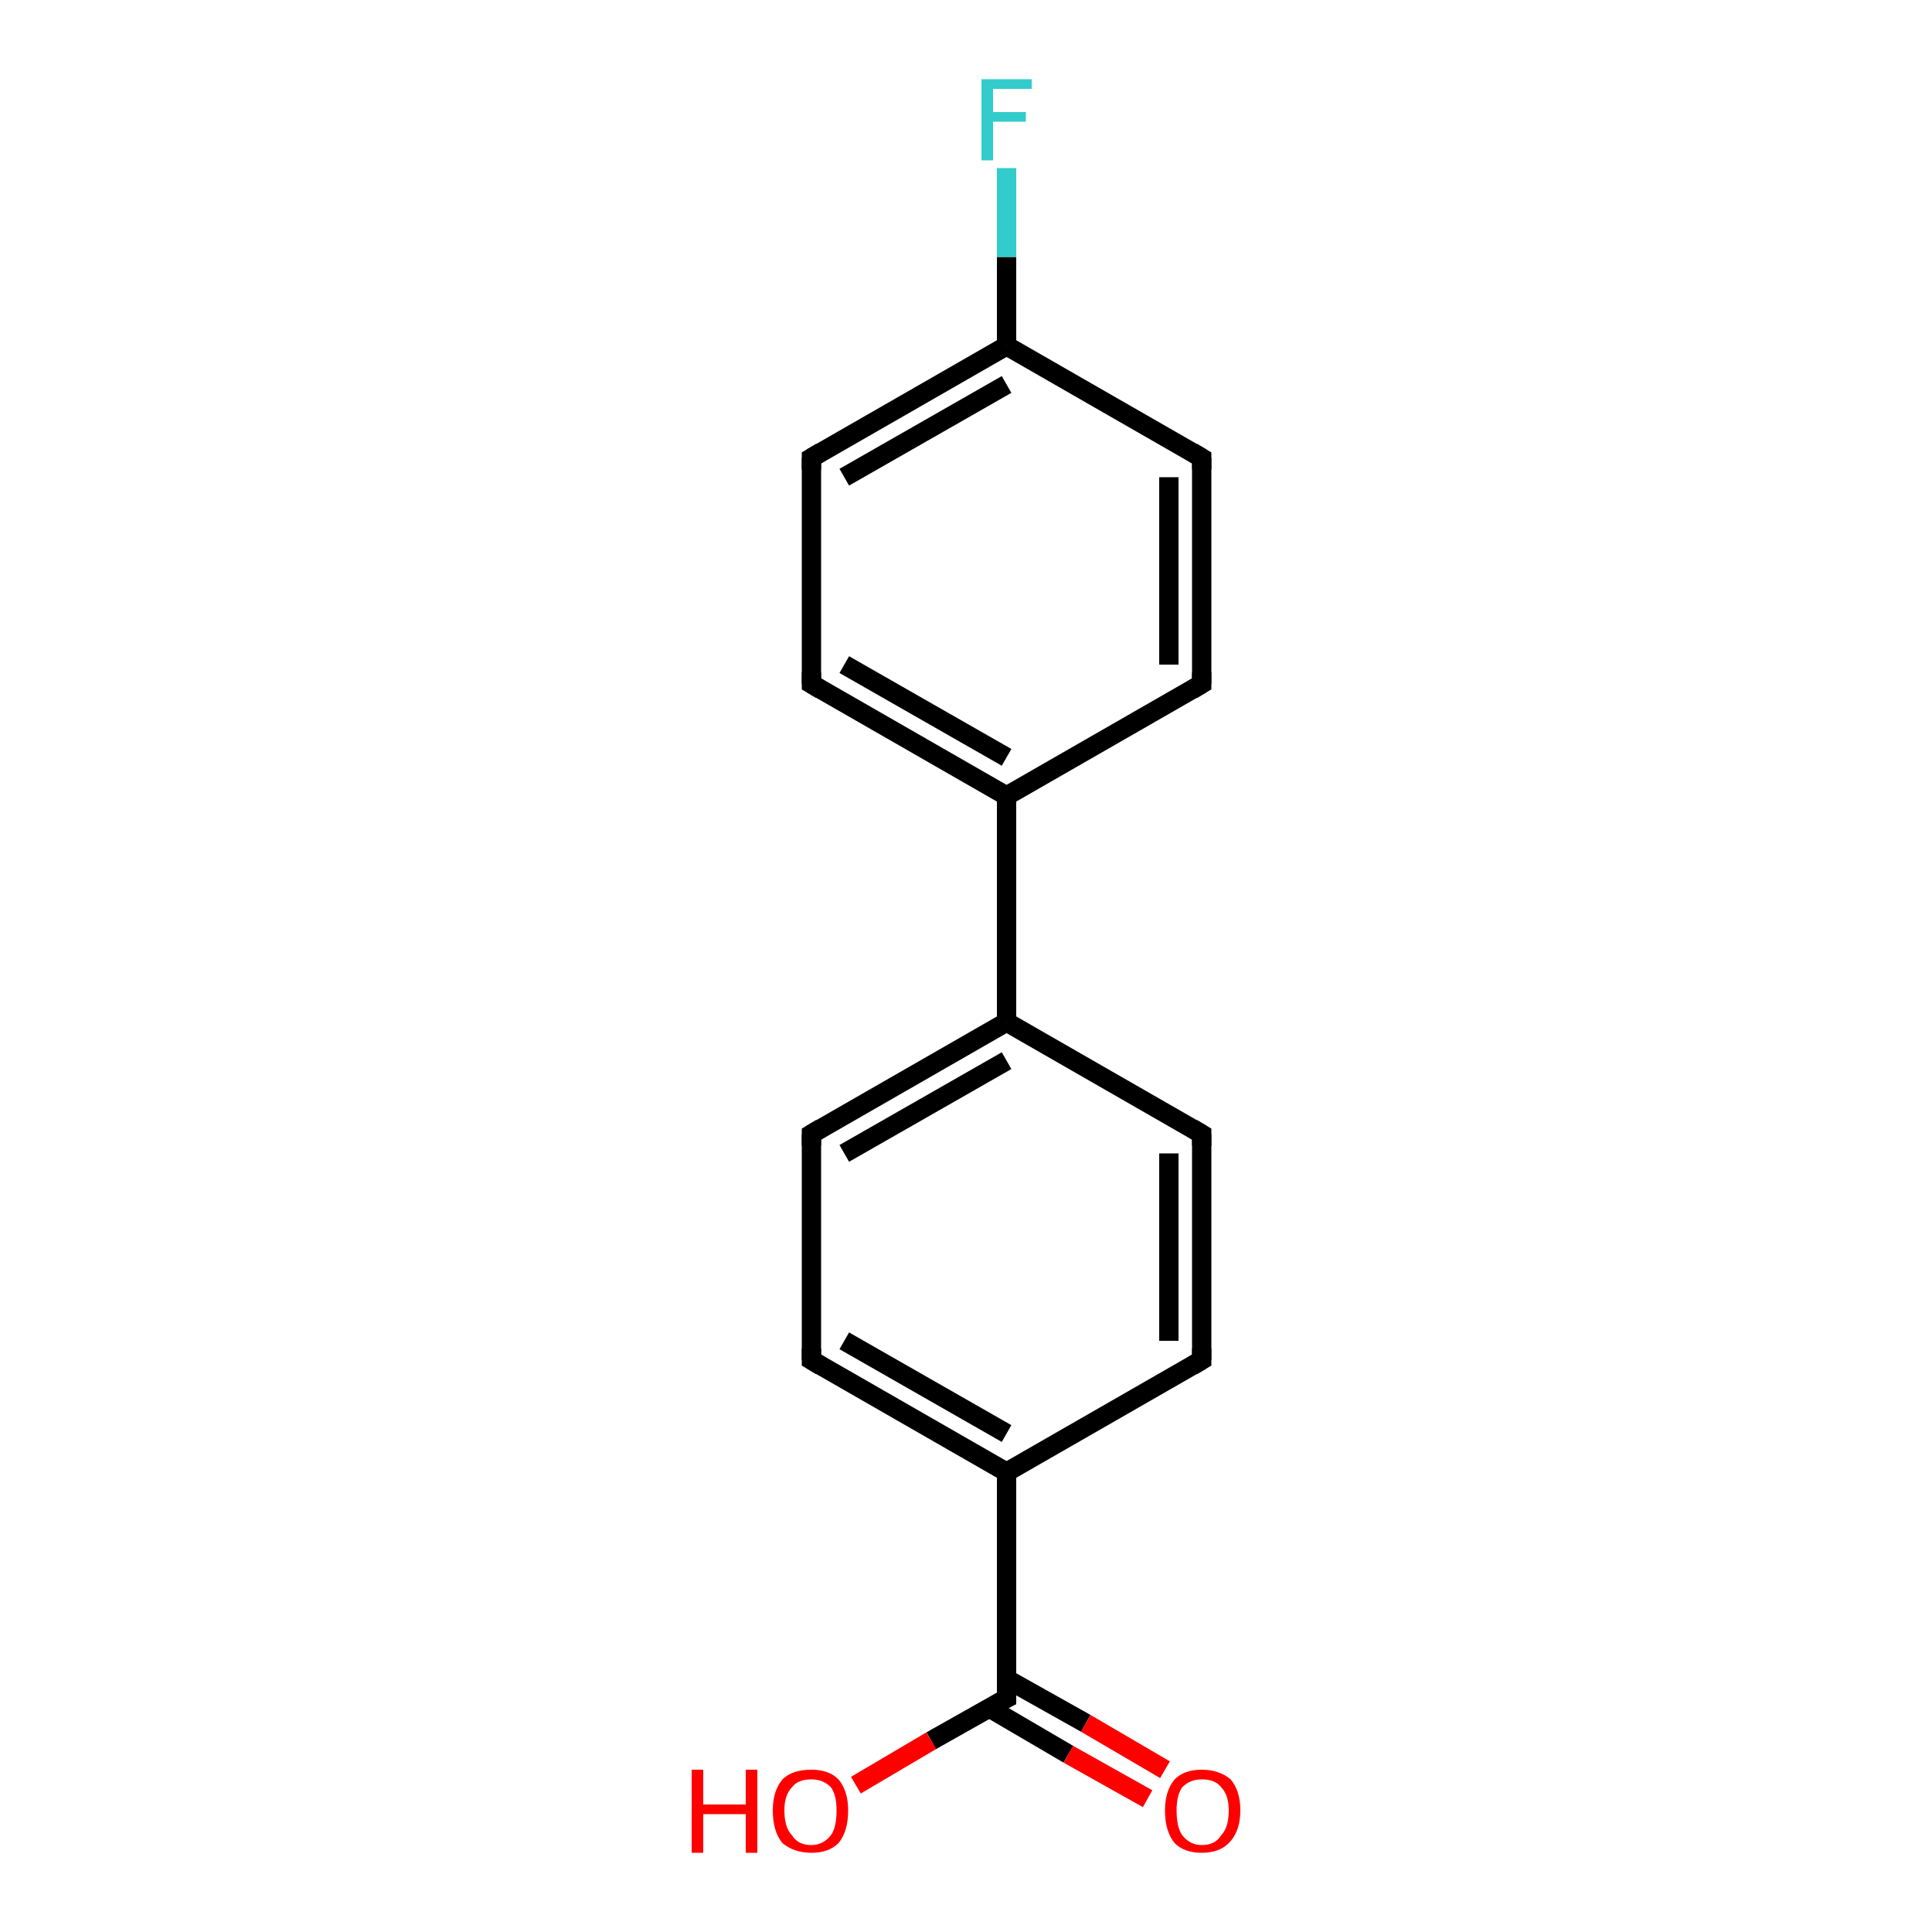 <?xml version='1.0' encoding='iso-8859-1'?>
<svg version='1.1' baseProfile='full'
              xmlns='http://www.w3.org/2000/svg'
                      xmlns:rdkit='http://www.rdkit.org/xml'
                      xmlns:xlink='http://www.w3.org/1999/xlink'
                  xml:space='preserve'
width='100px' height='100px' viewBox='0 0 100 100'>
<!-- END OF HEADER -->
<rect style='opacity:1.0;fill:#FFFFFF;stroke:none' width='100.0' height='100.0' x='0.0' y='0.0'> </rect>
<path class='bond-0 atom-0 atom-1' d='M 42.0,23.7 L 52.1,17.9' style='fill:none;fill-rule:evenodd;stroke:#000000;stroke-width:1.0px;stroke-linecap:butt;stroke-linejoin:miter;stroke-opacity:1' />
<path class='bond-0 atom-0 atom-1' d='M 43.7,24.7 L 52.1,19.9' style='fill:none;fill-rule:evenodd;stroke:#000000;stroke-width:1.0px;stroke-linecap:butt;stroke-linejoin:miter;stroke-opacity:1' />
<path class='bond-1 atom-0 atom-5' d='M 42.0,23.7 L 42.0,35.4' style='fill:none;fill-rule:evenodd;stroke:#000000;stroke-width:1.0px;stroke-linecap:butt;stroke-linejoin:miter;stroke-opacity:1' />
<path class='bond-2 atom-1 atom-2' d='M 52.1,17.9 L 62.2,23.7' style='fill:none;fill-rule:evenodd;stroke:#000000;stroke-width:1.0px;stroke-linecap:butt;stroke-linejoin:miter;stroke-opacity:1' />
<path class='bond-3 atom-1 atom-12' d='M 52.1,17.9 L 52.1,13.3' style='fill:none;fill-rule:evenodd;stroke:#000000;stroke-width:1.0px;stroke-linecap:butt;stroke-linejoin:miter;stroke-opacity:1' />
<path class='bond-3 atom-1 atom-12' d='M 52.1,13.3 L 52.1,8.7' style='fill:none;fill-rule:evenodd;stroke:#33CCCC;stroke-width:1.0px;stroke-linecap:butt;stroke-linejoin:miter;stroke-opacity:1' />
<path class='bond-4 atom-2 atom-3' d='M 62.2,23.7 L 62.2,35.4' style='fill:none;fill-rule:evenodd;stroke:#000000;stroke-width:1.0px;stroke-linecap:butt;stroke-linejoin:miter;stroke-opacity:1' />
<path class='bond-4 atom-2 atom-3' d='M 60.5,24.7 L 60.5,34.4' style='fill:none;fill-rule:evenodd;stroke:#000000;stroke-width:1.0px;stroke-linecap:butt;stroke-linejoin:miter;stroke-opacity:1' />
<path class='bond-5 atom-3 atom-4' d='M 62.2,35.4 L 52.1,41.2' style='fill:none;fill-rule:evenodd;stroke:#000000;stroke-width:1.0px;stroke-linecap:butt;stroke-linejoin:miter;stroke-opacity:1' />
<path class='bond-6 atom-4 atom-5' d='M 52.1,41.2 L 42.0,35.4' style='fill:none;fill-rule:evenodd;stroke:#000000;stroke-width:1.0px;stroke-linecap:butt;stroke-linejoin:miter;stroke-opacity:1' />
<path class='bond-6 atom-4 atom-5' d='M 52.1,39.2 L 43.7,34.4' style='fill:none;fill-rule:evenodd;stroke:#000000;stroke-width:1.0px;stroke-linecap:butt;stroke-linejoin:miter;stroke-opacity:1' />
<path class='bond-7 atom-4 atom-7' d='M 52.1,41.2 L 52.1,52.9' style='fill:none;fill-rule:evenodd;stroke:#000000;stroke-width:1.0px;stroke-linecap:butt;stroke-linejoin:miter;stroke-opacity:1' />
<path class='bond-8 atom-6 atom-7' d='M 42.0,58.7 L 52.1,52.9' style='fill:none;fill-rule:evenodd;stroke:#000000;stroke-width:1.0px;stroke-linecap:butt;stroke-linejoin:miter;stroke-opacity:1' />
<path class='bond-8 atom-6 atom-7' d='M 43.7,59.7 L 52.1,54.9' style='fill:none;fill-rule:evenodd;stroke:#000000;stroke-width:1.0px;stroke-linecap:butt;stroke-linejoin:miter;stroke-opacity:1' />
<path class='bond-9 atom-6 atom-11' d='M 42.0,58.7 L 42.0,70.4' style='fill:none;fill-rule:evenodd;stroke:#000000;stroke-width:1.0px;stroke-linecap:butt;stroke-linejoin:miter;stroke-opacity:1' />
<path class='bond-10 atom-7 atom-8' d='M 52.1,52.9 L 62.2,58.7' style='fill:none;fill-rule:evenodd;stroke:#000000;stroke-width:1.0px;stroke-linecap:butt;stroke-linejoin:miter;stroke-opacity:1' />
<path class='bond-11 atom-8 atom-9' d='M 62.2,58.7 L 62.2,70.4' style='fill:none;fill-rule:evenodd;stroke:#000000;stroke-width:1.0px;stroke-linecap:butt;stroke-linejoin:miter;stroke-opacity:1' />
<path class='bond-11 atom-8 atom-9' d='M 60.5,59.7 L 60.5,69.4' style='fill:none;fill-rule:evenodd;stroke:#000000;stroke-width:1.0px;stroke-linecap:butt;stroke-linejoin:miter;stroke-opacity:1' />
<path class='bond-12 atom-9 atom-10' d='M 62.2,70.4 L 52.1,76.2' style='fill:none;fill-rule:evenodd;stroke:#000000;stroke-width:1.0px;stroke-linecap:butt;stroke-linejoin:miter;stroke-opacity:1' />
<path class='bond-13 atom-10 atom-11' d='M 52.1,76.2 L 42.0,70.4' style='fill:none;fill-rule:evenodd;stroke:#000000;stroke-width:1.0px;stroke-linecap:butt;stroke-linejoin:miter;stroke-opacity:1' />
<path class='bond-13 atom-10 atom-11' d='M 52.1,74.2 L 43.7,69.4' style='fill:none;fill-rule:evenodd;stroke:#000000;stroke-width:1.0px;stroke-linecap:butt;stroke-linejoin:miter;stroke-opacity:1' />
<path class='bond-14 atom-10 atom-13' d='M 52.1,76.2 L 52.1,87.9' style='fill:none;fill-rule:evenodd;stroke:#000000;stroke-width:1.0px;stroke-linecap:butt;stroke-linejoin:miter;stroke-opacity:1' />
<path class='bond-15 atom-13 atom-14' d='M 52.1,87.9 L 48.2,90.1' style='fill:none;fill-rule:evenodd;stroke:#000000;stroke-width:1.0px;stroke-linecap:butt;stroke-linejoin:miter;stroke-opacity:1' />
<path class='bond-15 atom-13 atom-14' d='M 48.2,90.1 L 44.3,92.4' style='fill:none;fill-rule:evenodd;stroke:#FF0000;stroke-width:1.0px;stroke-linecap:butt;stroke-linejoin:miter;stroke-opacity:1' />
<path class='bond-16 atom-13 atom-15' d='M 51.2,88.4 L 55.3,90.8' style='fill:none;fill-rule:evenodd;stroke:#000000;stroke-width:1.0px;stroke-linecap:butt;stroke-linejoin:miter;stroke-opacity:1' />
<path class='bond-16 atom-13 atom-15' d='M 55.3,90.8 L 59.4,93.1' style='fill:none;fill-rule:evenodd;stroke:#FF0000;stroke-width:1.0px;stroke-linecap:butt;stroke-linejoin:miter;stroke-opacity:1' />
<path class='bond-16 atom-13 atom-15' d='M 52.1,86.9 L 56.2,89.2' style='fill:none;fill-rule:evenodd;stroke:#000000;stroke-width:1.0px;stroke-linecap:butt;stroke-linejoin:miter;stroke-opacity:1' />
<path class='bond-16 atom-13 atom-15' d='M 56.2,89.2 L 60.3,91.6' style='fill:none;fill-rule:evenodd;stroke:#FF0000;stroke-width:1.0px;stroke-linecap:butt;stroke-linejoin:miter;stroke-opacity:1' />
<path d='M 42.5,23.4 L 42.0,23.7 L 42.0,24.3' style='fill:none;stroke:#000000;stroke-width:1.0px;stroke-linecap:butt;stroke-linejoin:miter;stroke-opacity:1;' />
<path d='M 61.7,23.4 L 62.2,23.7 L 62.2,24.3' style='fill:none;stroke:#000000;stroke-width:1.0px;stroke-linecap:butt;stroke-linejoin:miter;stroke-opacity:1;' />
<path d='M 62.2,34.8 L 62.2,35.4 L 61.7,35.7' style='fill:none;stroke:#000000;stroke-width:1.0px;stroke-linecap:butt;stroke-linejoin:miter;stroke-opacity:1;' />
<path d='M 42.0,34.8 L 42.0,35.4 L 42.5,35.7' style='fill:none;stroke:#000000;stroke-width:1.0px;stroke-linecap:butt;stroke-linejoin:miter;stroke-opacity:1;' />
<path d='M 42.5,58.4 L 42.0,58.7 L 42.0,59.3' style='fill:none;stroke:#000000;stroke-width:1.0px;stroke-linecap:butt;stroke-linejoin:miter;stroke-opacity:1;' />
<path d='M 61.7,58.4 L 62.2,58.7 L 62.2,59.3' style='fill:none;stroke:#000000;stroke-width:1.0px;stroke-linecap:butt;stroke-linejoin:miter;stroke-opacity:1;' />
<path d='M 62.2,69.8 L 62.2,70.4 L 61.7,70.7' style='fill:none;stroke:#000000;stroke-width:1.0px;stroke-linecap:butt;stroke-linejoin:miter;stroke-opacity:1;' />
<path d='M 42.0,69.8 L 42.0,70.4 L 42.5,70.7' style='fill:none;stroke:#000000;stroke-width:1.0px;stroke-linecap:butt;stroke-linejoin:miter;stroke-opacity:1;' />
<path d='M 52.1,87.3 L 52.1,87.9 L 51.9,88.0' style='fill:none;stroke:#000000;stroke-width:1.0px;stroke-linecap:butt;stroke-linejoin:miter;stroke-opacity:1;' />
<path class='atom-12' d='M 50.8 4.1
L 53.4 4.1
L 53.4 4.6
L 51.4 4.6
L 51.4 5.8
L 53.1 5.8
L 53.1 6.3
L 51.4 6.3
L 51.4 8.3
L 50.8 8.3
L 50.8 4.1
' fill='#33CCCC'/>
<path class='atom-14' d='M 35.8 91.6
L 36.4 91.6
L 36.4 93.4
L 38.6 93.4
L 38.6 91.6
L 39.2 91.6
L 39.2 95.9
L 38.6 95.9
L 38.6 93.9
L 36.4 93.9
L 36.4 95.9
L 35.8 95.9
L 35.8 91.6
' fill='#FF0000'/>
<path class='atom-14' d='M 40.0 93.7
Q 40.0 92.7, 40.5 92.1
Q 41.0 91.6, 42.0 91.6
Q 42.9 91.6, 43.4 92.1
Q 43.9 92.7, 43.9 93.7
Q 43.9 94.8, 43.4 95.4
Q 42.9 95.9, 42.0 95.9
Q 41.1 95.9, 40.5 95.4
Q 40.0 94.8, 40.0 93.7
M 42.0 95.5
Q 42.6 95.5, 43.0 95.0
Q 43.3 94.6, 43.3 93.7
Q 43.3 92.9, 43.0 92.5
Q 42.6 92.1, 42.0 92.1
Q 41.3 92.1, 41.0 92.5
Q 40.6 92.9, 40.6 93.7
Q 40.6 94.6, 41.0 95.0
Q 41.3 95.5, 42.0 95.5
' fill='#FF0000'/>
<path class='atom-15' d='M 60.3 93.7
Q 60.3 92.7, 60.8 92.1
Q 61.3 91.6, 62.2 91.6
Q 63.1 91.6, 63.7 92.1
Q 64.2 92.7, 64.2 93.7
Q 64.2 94.8, 63.6 95.4
Q 63.1 95.9, 62.2 95.9
Q 61.3 95.9, 60.8 95.4
Q 60.3 94.8, 60.3 93.7
M 62.2 95.5
Q 62.9 95.5, 63.2 95.0
Q 63.6 94.6, 63.6 93.7
Q 63.6 92.9, 63.2 92.5
Q 62.9 92.1, 62.2 92.1
Q 61.6 92.1, 61.2 92.5
Q 60.9 92.9, 60.9 93.7
Q 60.9 94.6, 61.2 95.0
Q 61.6 95.5, 62.2 95.5
' fill='#FF0000'/>
</svg>
